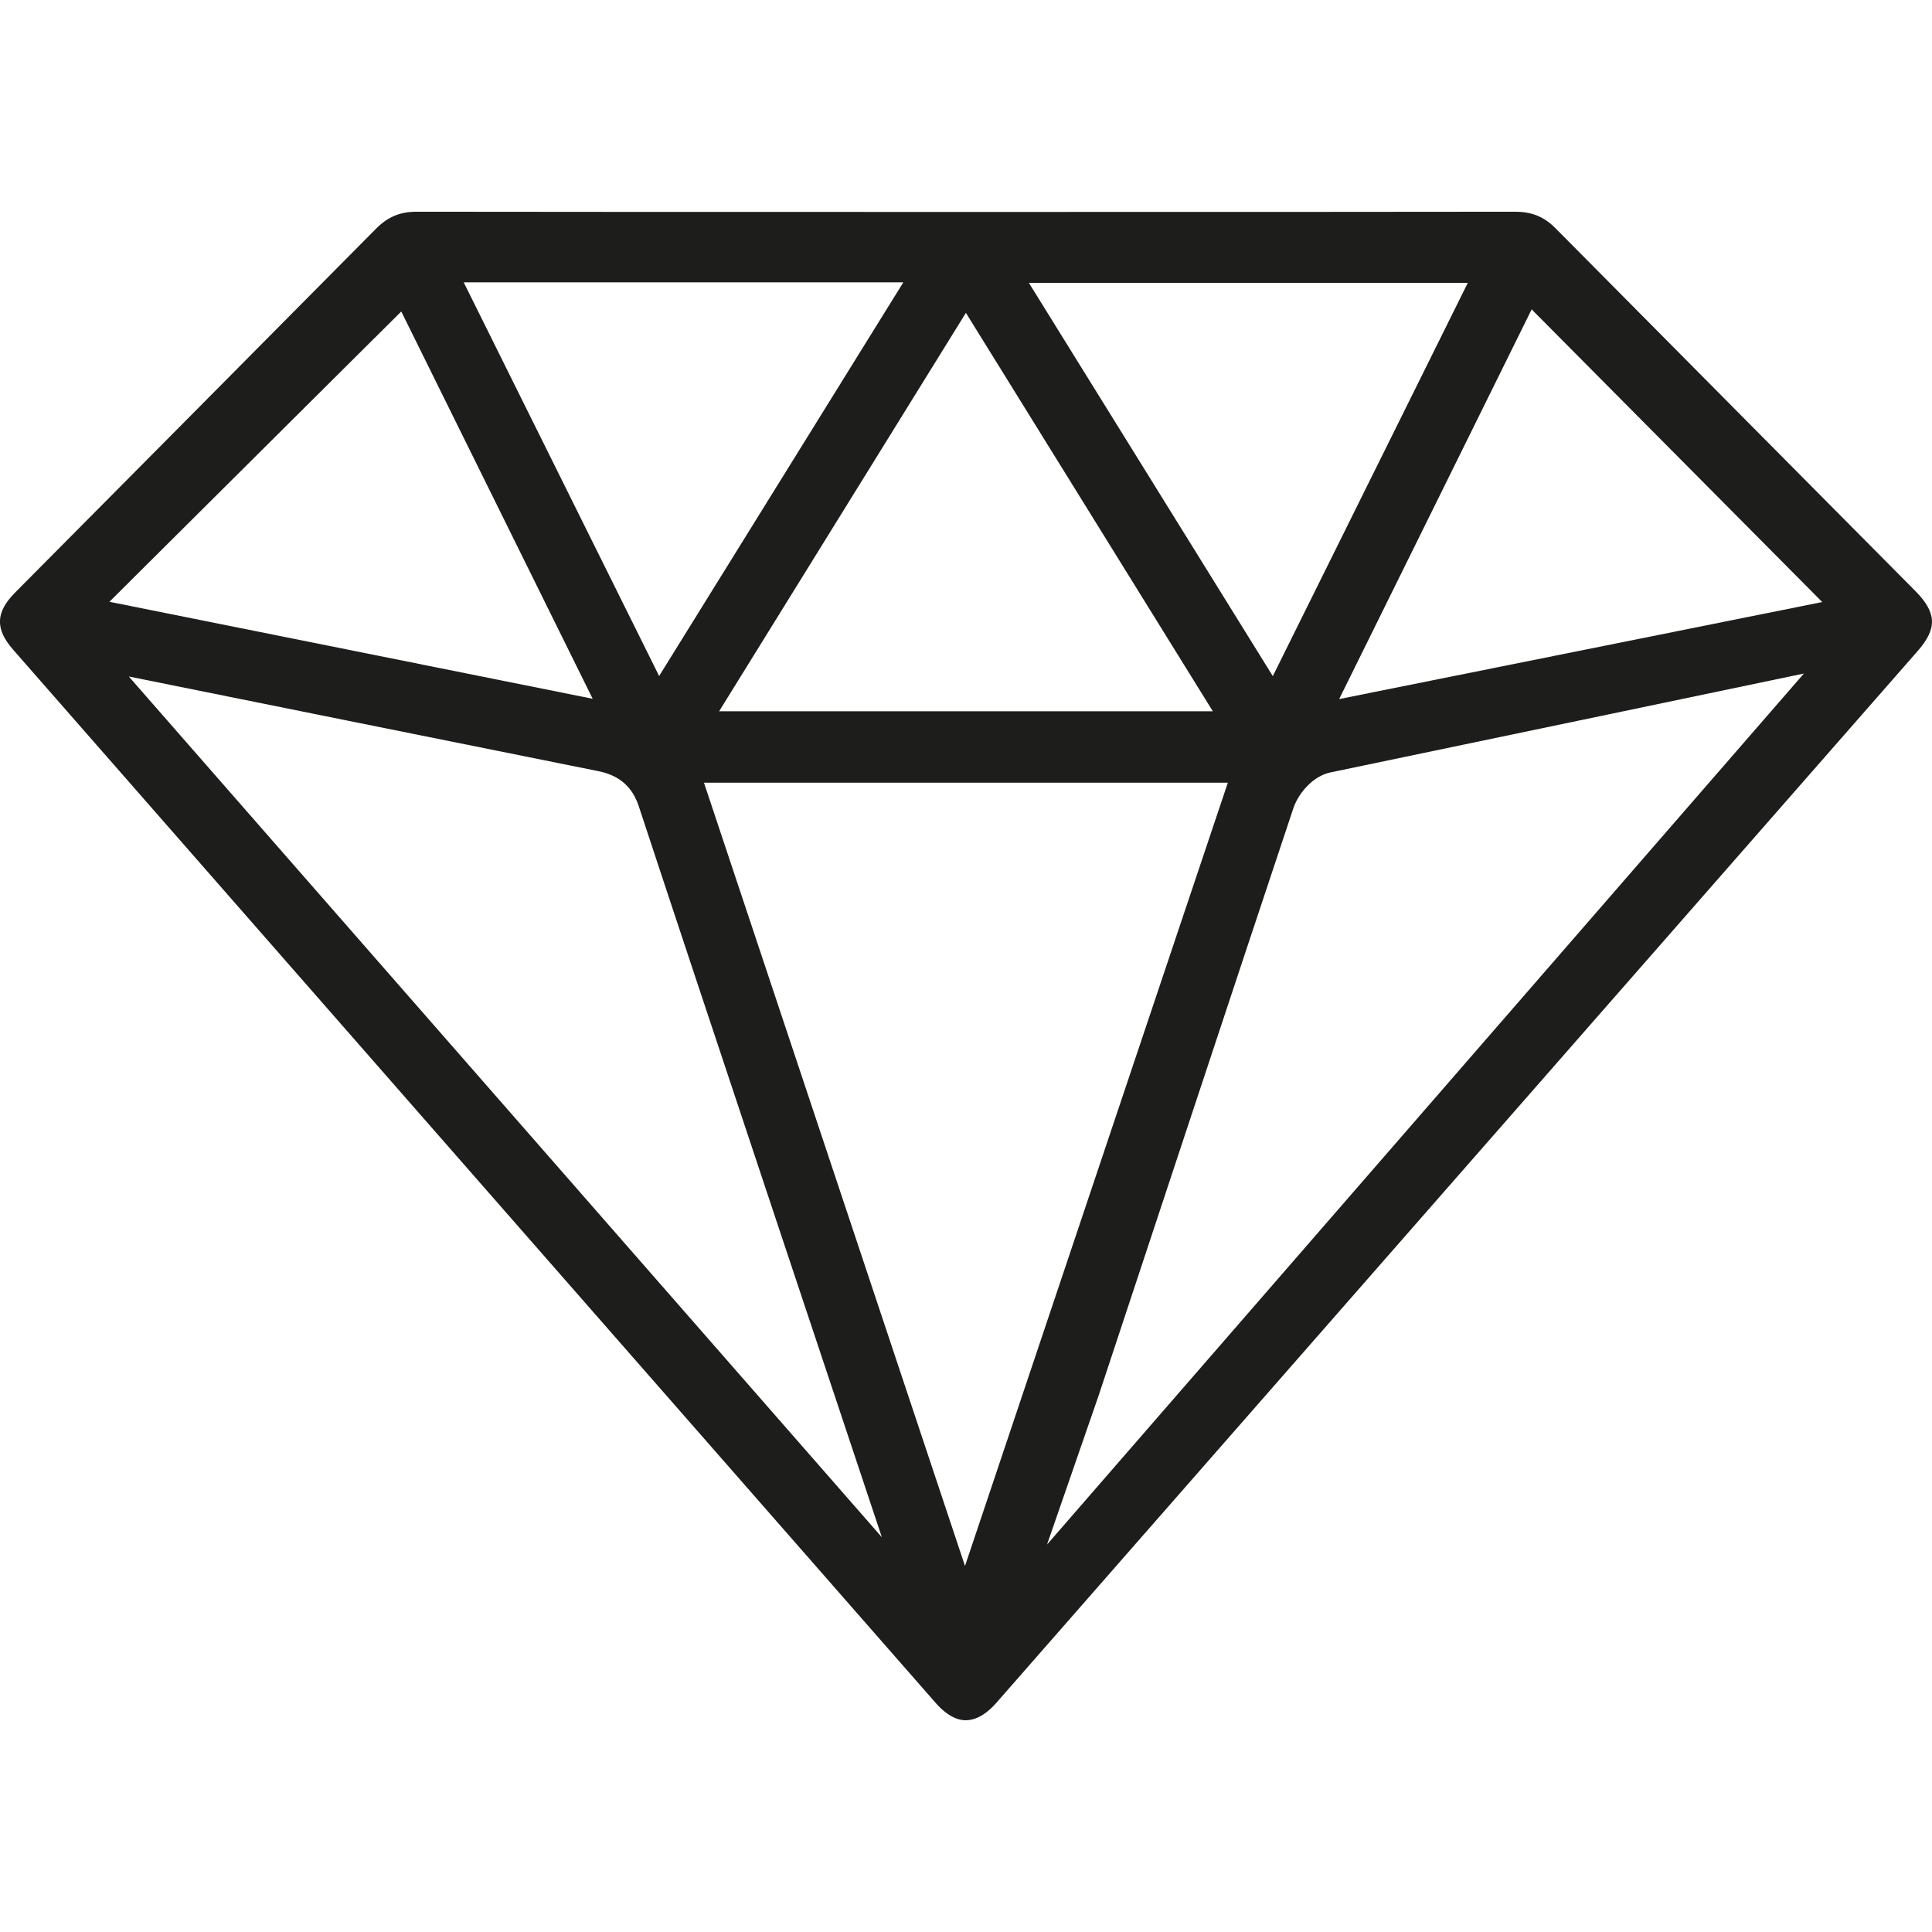 <svg width="73" height="73" viewBox="0 0 73 73" fill="none" xmlns="http://www.w3.org/2000/svg">
<g clip-path="url(#clip0_8053_77)">
<path d="M36.496 65C36.026 65 35.619 64.648 35.361 64.352C23.737 51.086 12.118 37.818 0.497 24.549C-0.191 23.762 -0.169 23.135 0.574 22.386C2.175 20.773 11.263 11.62 14.202 8.648C14.651 8.194 15.112 8 15.741 8C19.773 8.011 53.313 8.011 57.238 8C57.888 8 58.347 8.19 58.787 8.637C61.617 11.496 70.669 20.615 72.362 22.322C73.18 23.148 73.208 23.744 72.459 24.598C60.855 37.848 49.249 51.097 37.643 64.345C37.381 64.644 36.971 64.998 36.496 64.998V65ZM36.462 59.17L46.394 29.573H26.599L36.462 59.17ZM50.274 29.185C49.606 29.324 49.064 29.969 48.871 30.534C47.322 35.16 42.022 51.191 41.511 52.732L39.562 58.36L68.16 25.449C68.16 25.449 54.366 28.335 50.274 29.185ZM33.322 58.088C33.322 58.088 26.039 36.257 24.134 30.458C23.814 29.482 23.087 29.233 22.57 29.13C20.836 28.785 4.867 25.561 4.867 25.561L33.324 58.088H33.322ZM27.172 26.875H45.826L36.496 11.821L27.172 26.875ZM50.6 26.414L68.853 22.748L57.873 11.69L50.6 26.414ZM14.14 12.784C11.27 15.64 8.417 18.48 5.526 21.353L4.135 22.738L22.394 26.403L20.196 21.956C18.687 18.901 17.224 15.941 15.801 13.063L15.162 11.77L14.142 12.784H14.14ZM48.093 25.547L55.459 10.69H38.877L48.093 25.547ZM24.905 25.543L34.132 10.668H17.521L24.905 25.543Z" fill="#1D1D1B"/>
</g>
<defs>
<clipPath id="clip0_8053_77">
<rect width="73" height="57" fill="white" transform="translate(0 8)"/>
</clipPath>
</defs>
</svg>
